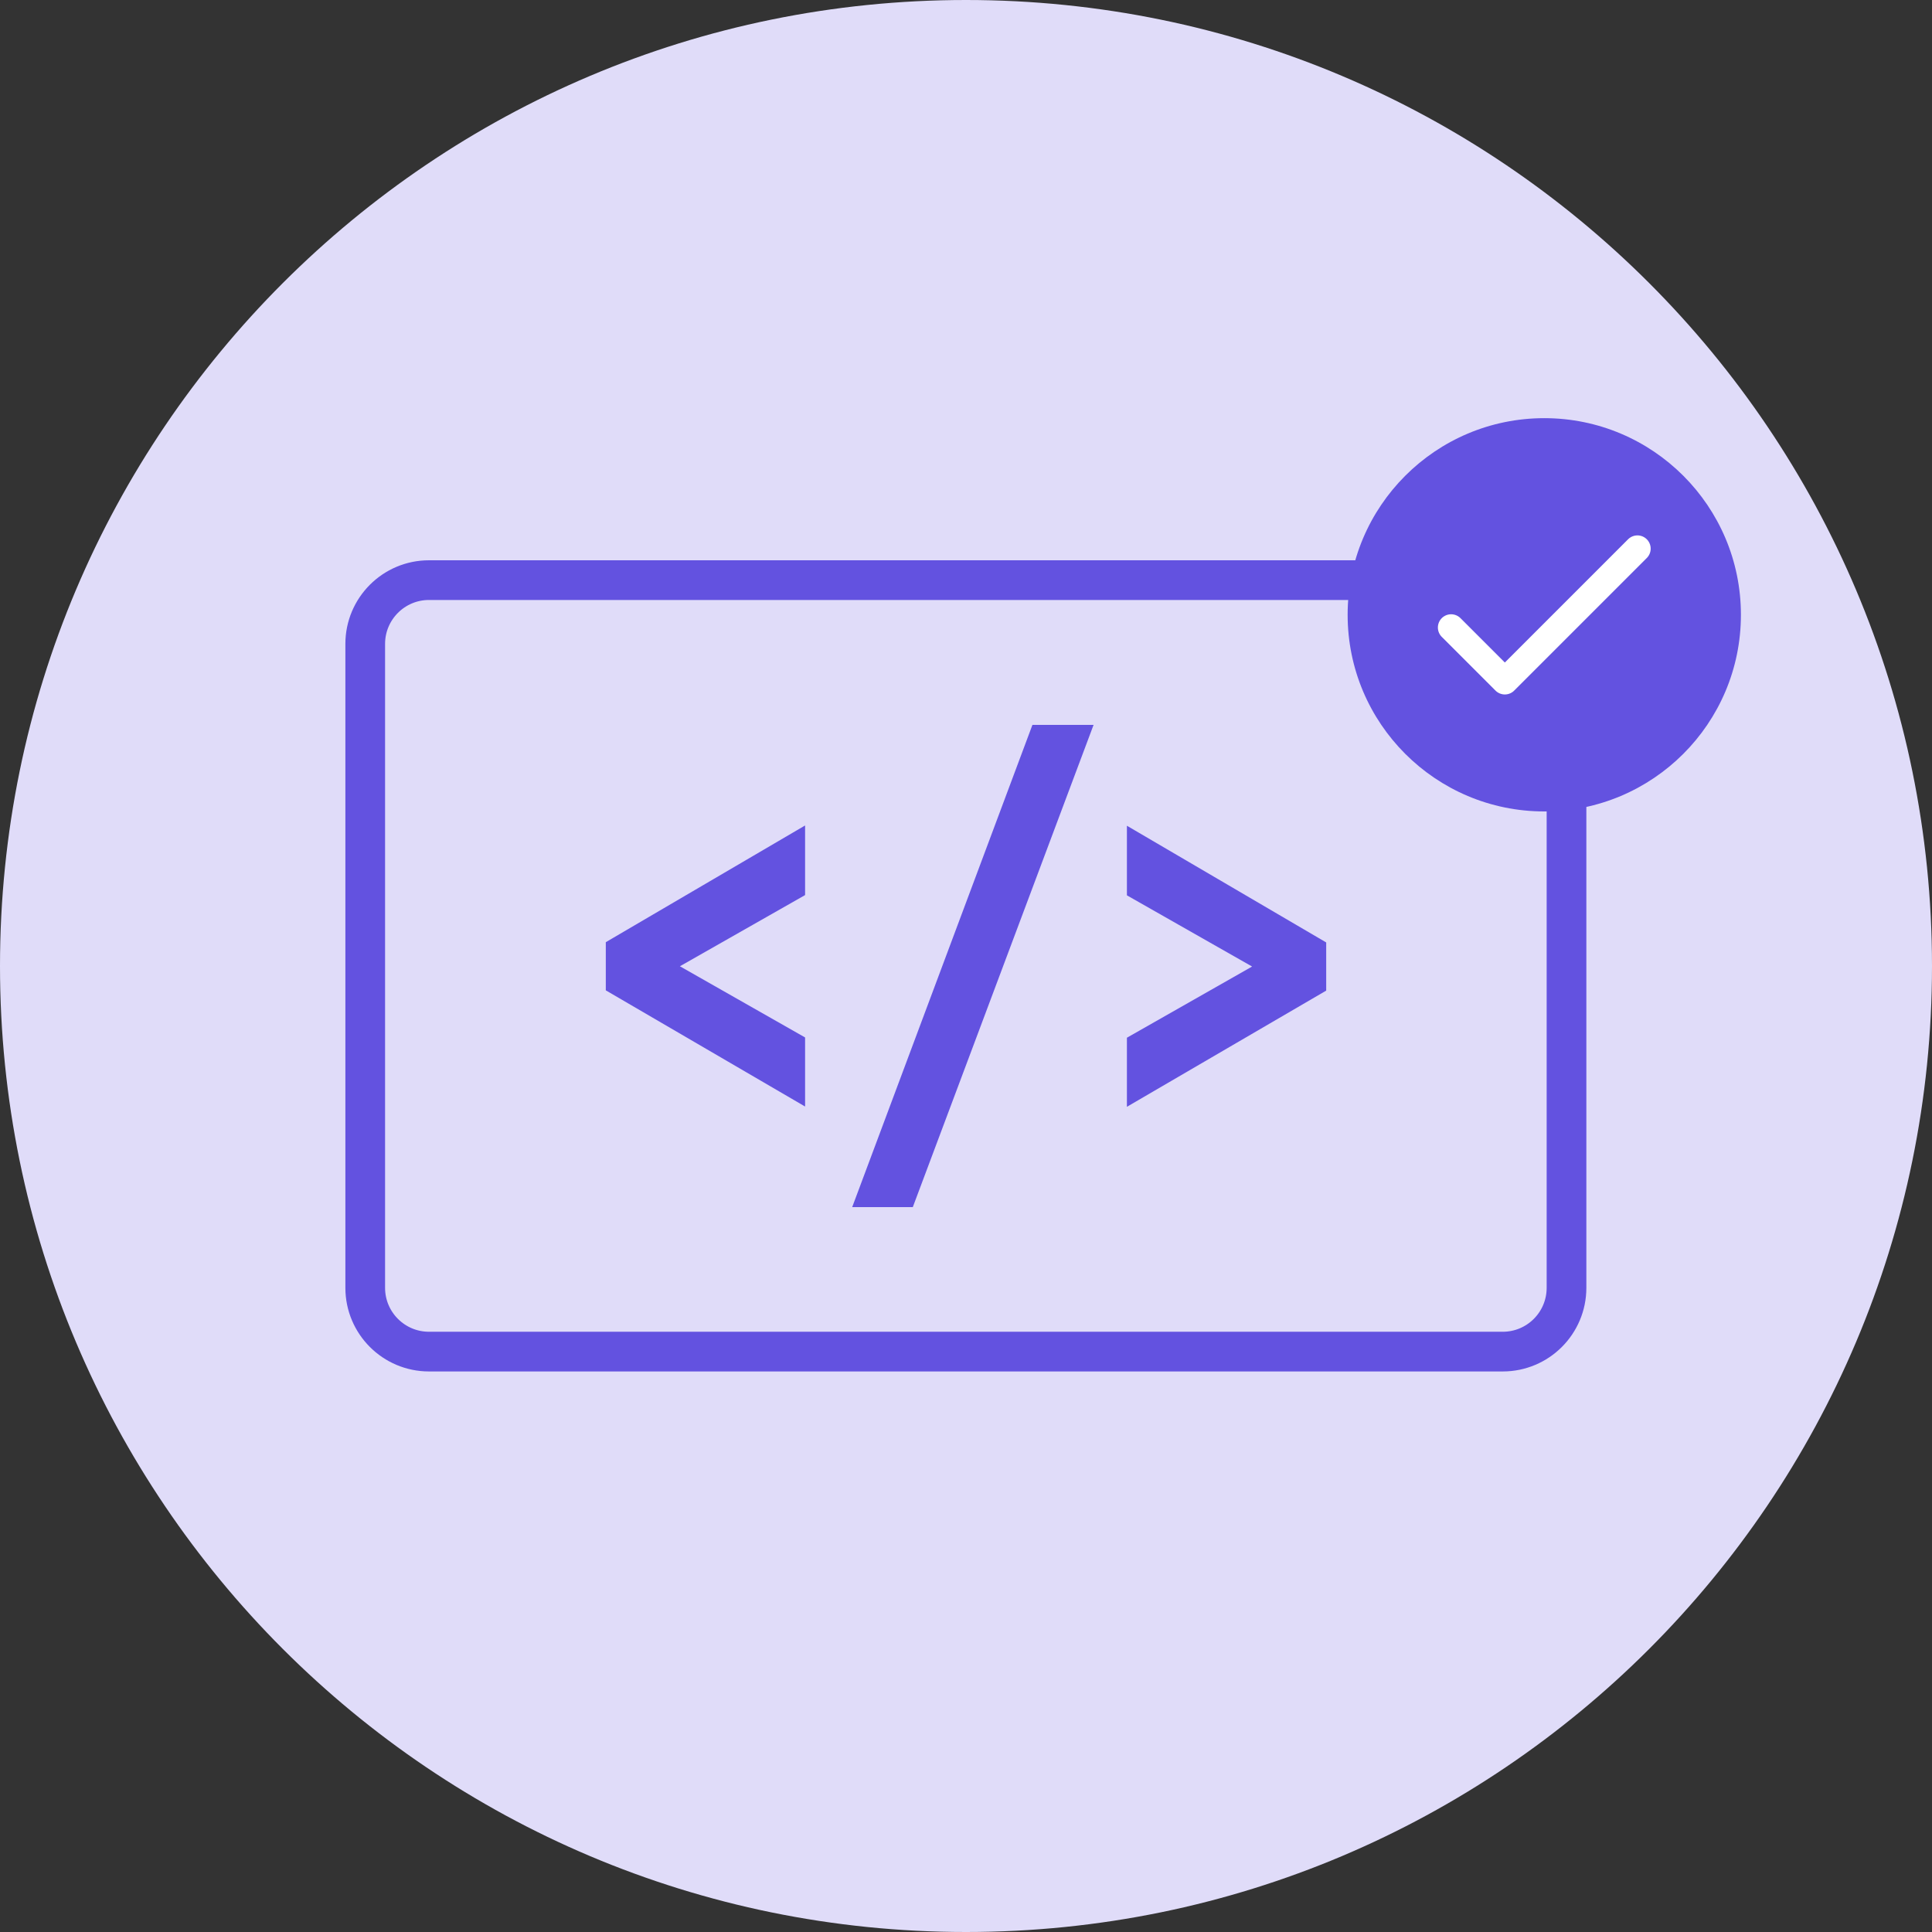 <?xml version="1.0" encoding="UTF-8"?> <svg xmlns="http://www.w3.org/2000/svg" width="73" height="73" viewBox="0 0 73 73" fill="none"><rect x="0" y="0" width="73" height="73" fill="#333333" stroke="none"/><g clip-path="url(#clip0_1509_1278)"><path d="M36.5 73C56.658 73 73 56.658 73 36.5C73 16.342 56.658 0 36.5 0C16.342 0 0 16.342 0 36.5C0 56.658 16.342 73 36.5 73Z" fill="#E0DCF9"></path><path d="M56.78 21.92H16.21C14.879 21.92 13.8 22.999 13.8 24.33V48.66C13.8 49.991 14.879 51.07 16.21 51.07H56.78C58.111 51.07 59.19 49.991 59.19 48.66V24.33C59.19 22.999 58.111 21.92 56.78 21.92Z" stroke="#6352E0" stroke-width="1.5" stroke-miterlimit="10"></path><path d="M22.89 35.6L30.42 31.19V33.82L25.69 36.51L30.42 39.2V41.81L22.89 37.42V35.6Z" fill="#6352E0"></path><path d="M39.01 27.39H41.32L34.49 45.61H32.2L39.01 27.39Z" fill="#6352E0"></path><path d="M42.58 39.21L47.31 36.52L42.58 33.83V31.2L50.11 35.61V37.43L42.58 41.82V39.21Z" fill="#6352E0"></path><path d="M58.35 30.66C62.453 30.66 65.78 27.334 65.78 23.23C65.78 19.127 62.453 15.8 58.35 15.8C54.247 15.8 50.92 19.127 50.92 23.23C50.92 27.334 54.247 30.66 58.35 30.66Z" fill="#6352E0"></path><path d="M54.83 23.71L56.86 25.74L61.87 20.73" stroke="white" stroke-linecap="round" stroke-linejoin="round"></path></g><defs><clipPath id="clip0_1509_1278"><rect width="73" height="73" fill="white"></rect></clipPath></defs></svg> 